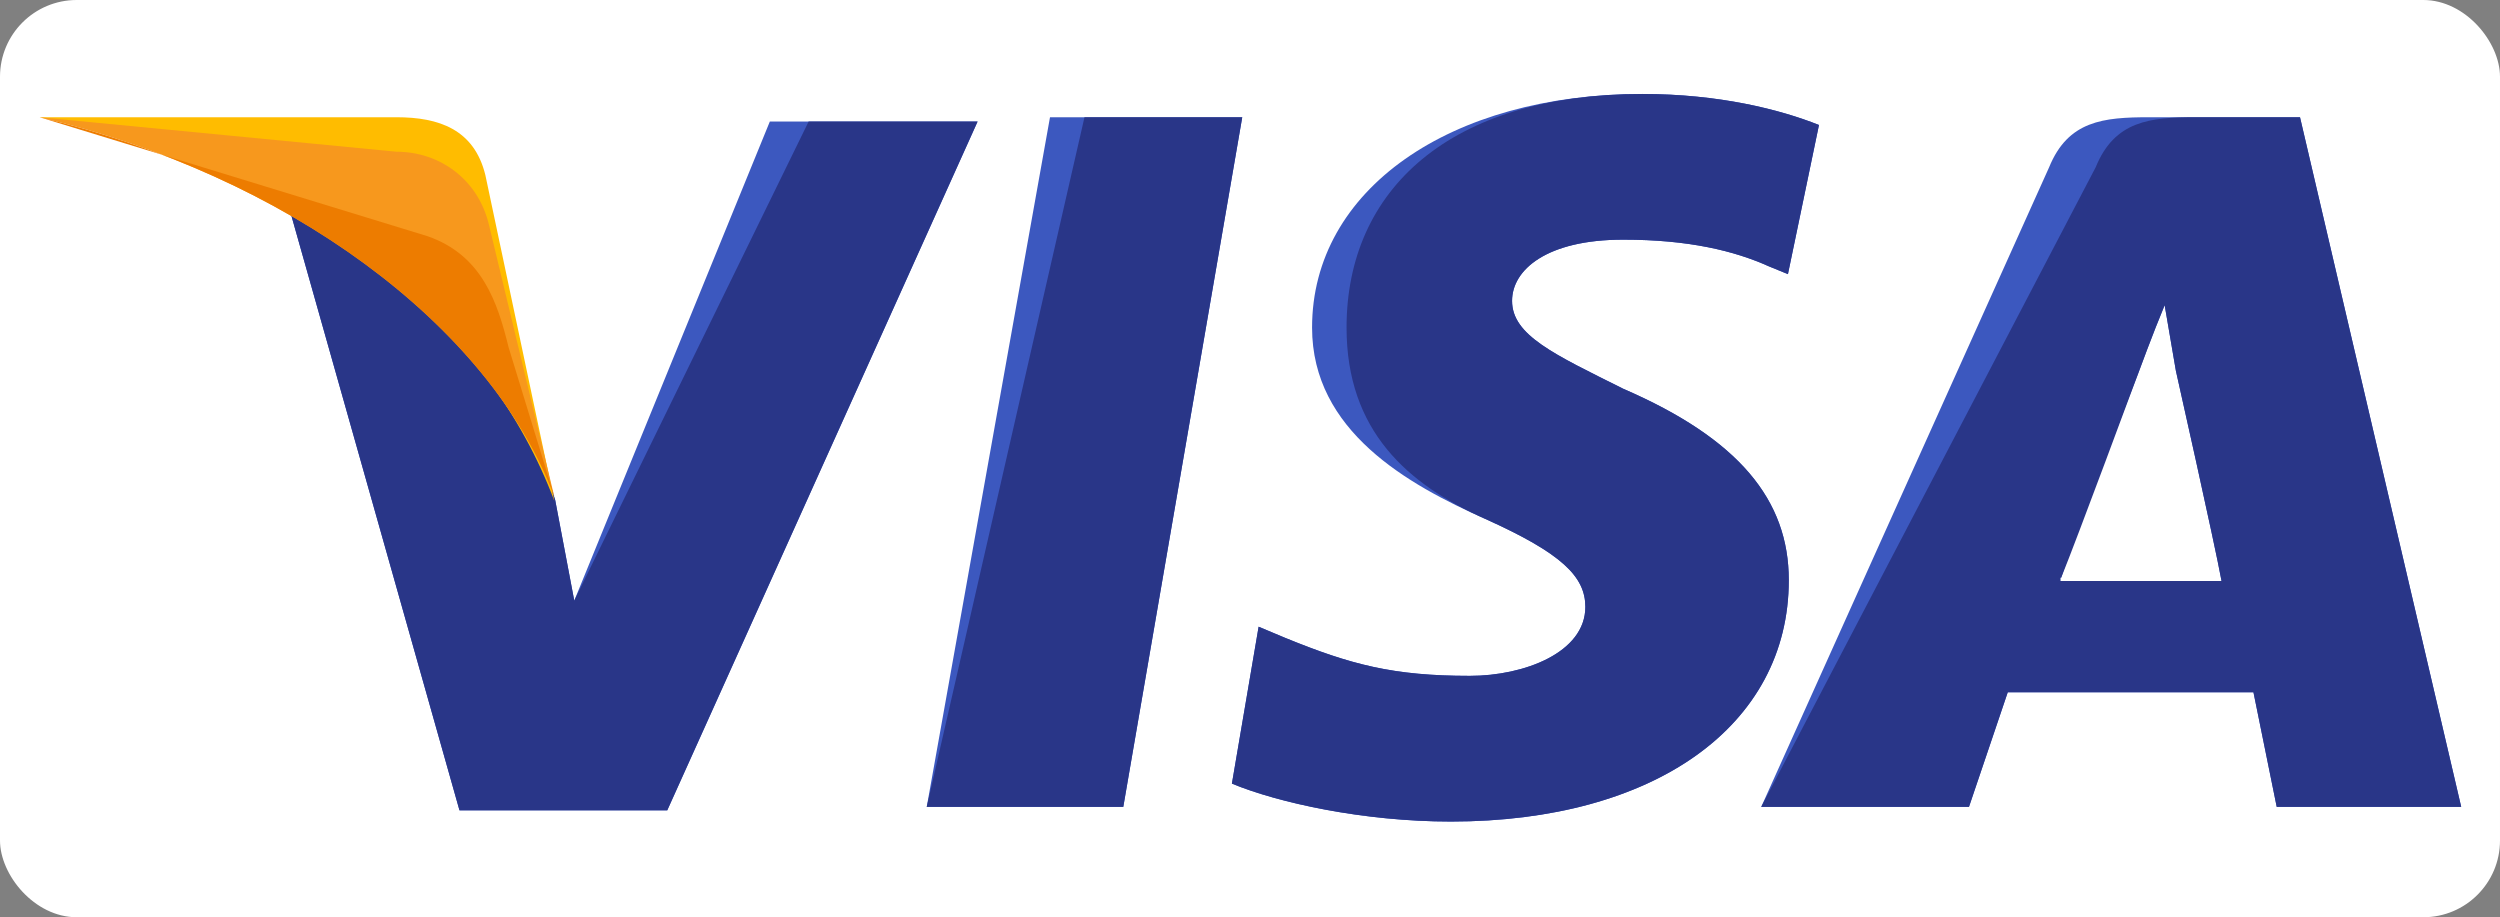 <?xml version="1.0" encoding="UTF-8"?>
<svg id="Layer_2" data-name="Layer 2" xmlns="http://www.w3.org/2000/svg" viewBox="0 0 29 10.64">
  <rect x="0" y="0" width="29" height="10.64" fill="#808080" stroke="none"/>
  <defs>
    <style>
      .cls-1 {
        fill: #293688;
      }

      .cls-1, .cls-2, .cls-3, .cls-4, .cls-5, .cls-6 {
        stroke-width: 0px;
      }

      .cls-2 {
        fill: #3c58bf;
      }

      .cls-3 {
        fill: #fff;
      }

      .cls-4 {
        fill: #ffbc00;
      }

      .cls-5 {
        fill: #ed7c00;
      }

      .cls-6 {
        fill: #f7981d;
      }
    </style>
  </defs>
  <g id="Layer_1-2" data-name="Layer 1">
    <rect class="cls-3" x="0" y="0" width="29" height="10.64" rx=".89" ry=".89"/>
    <g>
      <path class="cls-2" d="M10.75,9.36l1.43-8h2.23l-1.38,8h-2.27Z"/>
      <path class="cls-1" d="M10.75,9.36l1.83-8h1.83l-1.38,8h-2.27Z"/>
      <path class="cls-2" d="M21.1,1.45c-.45-.18-1.16-.36-2.05-.36-2.23,0-3.83,1.11-3.83,2.71,0,1.2,1.11,1.82,2.01,2.22.89.4,1.16.67,1.16,1.02,0,.53-.71.8-1.34.8-.89,0-1.38-.13-2.14-.44l-.31-.13-.31,1.82c.53.22,1.52.44,2.54.44,2.36,0,3.92-1.11,3.92-2.8,0-.93-.58-1.64-1.92-2.22-.8-.4-1.29-.62-1.29-1.02,0-.36.4-.71,1.29-.71.76,0,1.29.13,1.69.31l.22.09.36-1.73Z"/>
      <path class="cls-1" d="M21.1,1.45c-.45-.18-1.16-.36-2.05-.36-2.23,0-3.43,1.11-3.43,2.71,0,1.2.71,1.82,1.61,2.22.89.4,1.16.67,1.16,1.02,0,.53-.71.8-1.34.8-.89,0-1.38-.13-2.14-.44l-.31-.13-.31,1.82c.53.22,1.52.44,2.54.44,2.36,0,3.92-1.11,3.92-2.8,0-.93-.58-1.64-1.92-2.22-.8-.4-1.29-.62-1.29-1.02,0-.36.4-.71,1.29-.71.76,0,1.29.13,1.69.31l.22.09.36-1.73Z"/>
      <path class="cls-2" d="M24.93,1.36c-.53,0-.94.04-1.16.58l-3.34,7.42h2.41l.45-1.33h2.85l.27,1.33h2.14l-1.87-8h-1.74ZM23.91,6.7c.13-.4.89-2.36.89-2.36,0,0,.18-.49.31-.8l.13.76s.45,2,.53,2.44h-1.87v-.04Z"/>
      <path class="cls-1" d="M25.47,1.36c-.53,0-.94.04-1.16.58l-3.88,7.42h2.41l.45-1.33h2.85l.27,1.33h2.14l-1.87-8h-1.2ZM23.91,6.7c.18-.44.89-2.36.89-2.36,0,0,.18-.49.31-.8l.13.76s.45,2,.53,2.44h-1.87v-.04Z"/>
      <path class="cls-2" d="M6.66,6.96l-.22-1.16c-.4-1.33-1.69-2.8-3.12-3.51l2.01,7.11h2.41L11.34,1.41h-2.41l-2.27,5.56Z"/>
      <path class="cls-1" d="M6.66,6.96l-.22-1.16c-.4-1.33-1.69-2.8-3.12-3.51l2.01,7.11h2.41L11.34,1.41h-1.96l-2.72,5.56Z"/>
      <path class="cls-4" d="M.46,1.36l.4.09c2.85.67,4.82,2.36,5.57,4.36l-.8-3.78c-.13-.53-.54-.67-1.03-.67H.46Z"/>
      <path class="cls-6" d="M.46,1.36c2.85.67,5.22,2.4,5.97,4.4l-.76-3.16c-.13-.53-.58-.84-1.07-.84L.46,1.36Z"/>
      <path class="cls-5" d="M.46,1.36c2.85.67,5.22,2.4,5.97,4.4l-.53-1.73c-.13-.53-.31-1.07-.94-1.29L.46,1.36Z"/>
    </g>
  </g>
</svg>